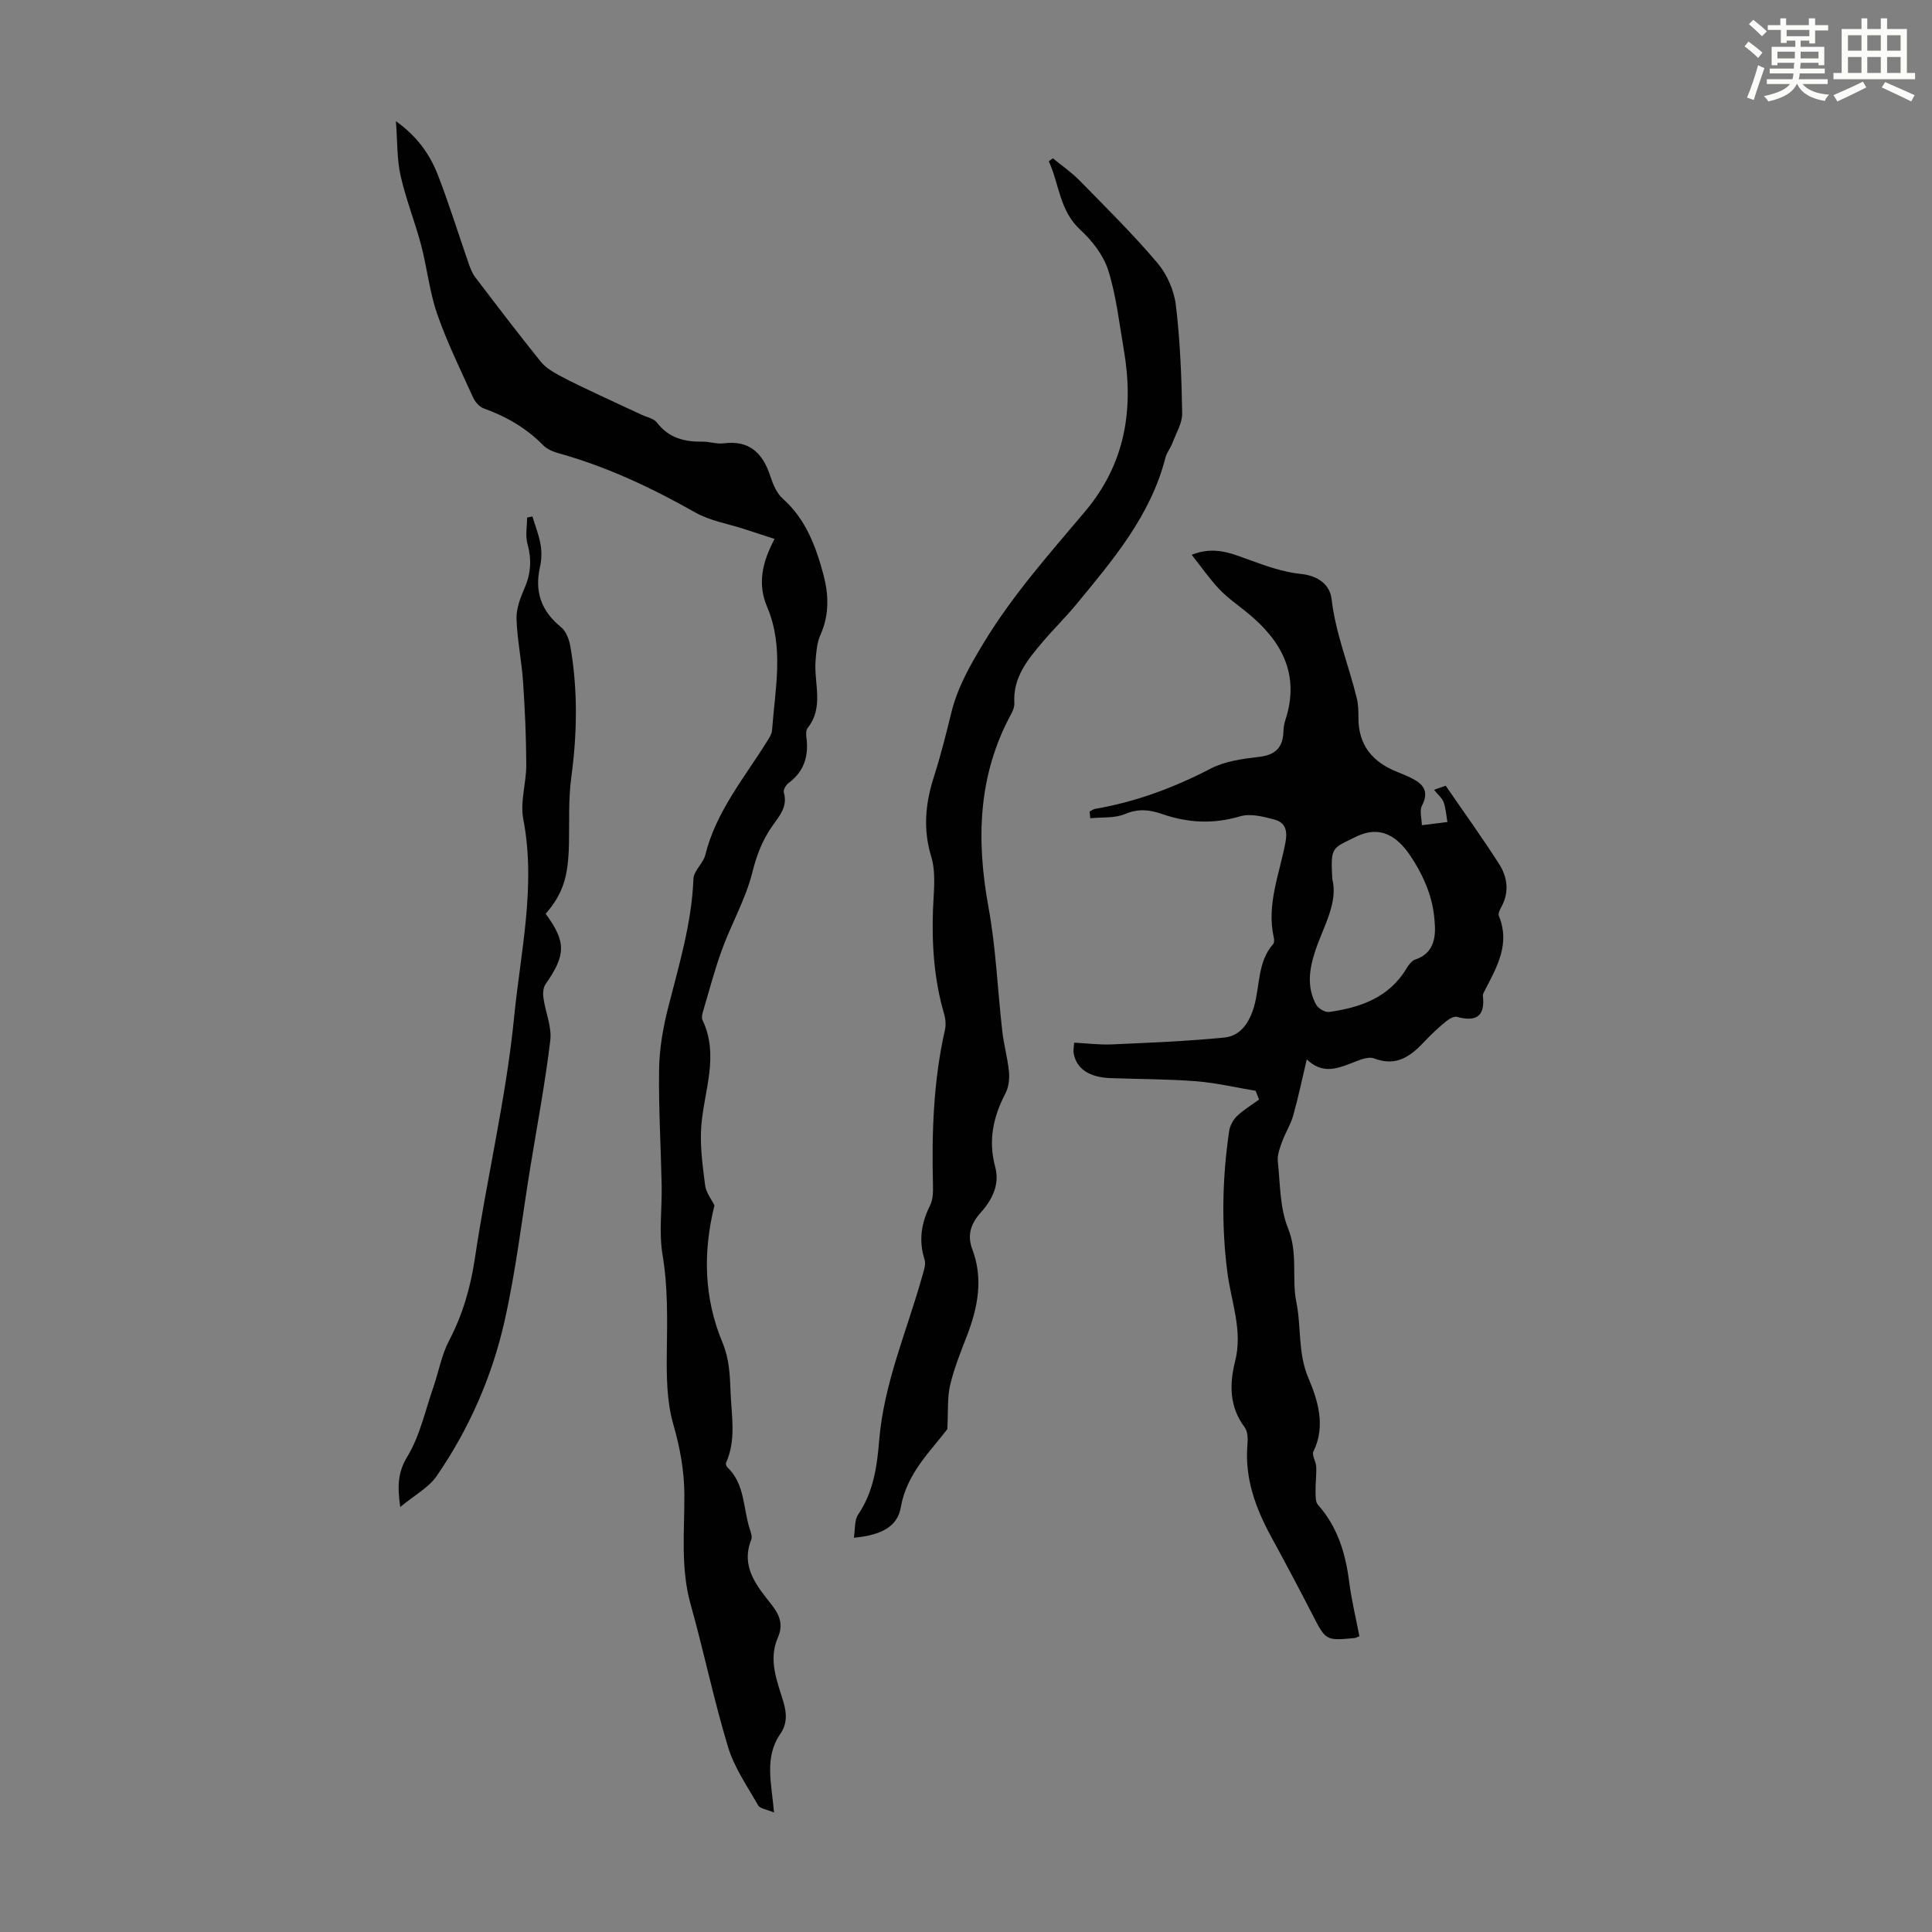 <svg enable-background="new 0 0 400 400" viewBox="0 0 400 400" xmlns="http://www.w3.org/2000/svg"><rect x="0" y="0" width="400" height="400" fill="#808080" stroke="none"/><path d="m361.2 9.6.8-1c.9.7 1.9 1.4 2.9 2.3l-.9 1.1c-1-1-2-1.8-2.8-2.4zm.5 10.6c.9-2.1 1.6-4.3 2.3-6.7.4.2.8.4 1.3.6-.7 2.1-1.5 4.3-2.2 6.6zm.4-15.2.9-.9c1 .8 2 1.6 2.8 2.4l-1 1c-.9-.9-1.8-1.7-2.7-2.5zm12.5-1.2h1.2v1.4h2.7v1.1h-2.7v2.7h-1.2v-.6h-1.8v1.3h4.9v3.8h-1.2v-.5h-3.7c0 .4-.1.9-.1 1.2h5.1v1h-5.2c0 .5-.1.9-.2 1.2h6v1h-5.2c1.1 1.3 2.9 2 5.5 2.2-.4.4-.7.8-.9 1.3-2.9-.5-4.8-1.6-5.7-3.5h-.1c-.8 1.7-2.7 2.9-5.9 3.6-.2-.4-.6-.8-.9-1.1 2.8-.6 4.6-1.4 5.4-2.5h-4.8v-1h5.3c.1-.3.2-.7.2-1.2h-4.9v-1h5c0-.4 0-.8.1-1.2h-3.5v.5h-1.2v-3.8h4.9v-1.3h-1.8v.5h-1.2v-2.7h-2.7v-1h2.6v-1.4h1.2v1.4h4.7v-1.4zm-6.6 8.3h3.6c0-.4 0-.9 0-1.4h-3.6zm1.9-4.6h4.7v-1.3h-4.7zm6.6 3.2h-3.7v1.4h3.7z" fill="#fbfcfa"/><path d="m385.3 3.8h1.3v2.2h2.8v-2.2h1.3v2.2h4.1v9.1h1.7v1.3h-16.9v-1.3h1.7v-9.1h4.1v-2.2zm.4 13.1.7 1.2c-1.8.9-3.8 1.9-6 2.9-.2-.4-.5-.8-.8-1.3 2.3-1 4.3-1.9 6.1-2.8zm-3.1-6.4h2.8v-3.2h-2.8zm0 4.6h2.8v-3.3h-2.8zm4-4.6h2.8v-3.2h-2.8zm0 4.6h2.8v-3.3h-2.8zm3.7 1.9c2.1.9 4.1 1.8 6.1 2.7l-.7 1.3c-2.2-1.1-4.2-2-6.1-2.9zm3.2-9.7h-2.8v3.2h2.8zm-2.8 7.8h2.8v-3.3h-2.8z" fill="#fbfcfa"/><g fill="#010102"><path d="m225.6 168.01c.38-.18.74-.47 1.14-.54 8.44-1.46 16.31-4.39 23.92-8.34 2.98-1.55 6.63-2.03 10.04-2.43 3.39-.4 4.92-1.96 5.02-5.24.02-.78.14-1.58.38-2.31 3.15-9.58-.8-16.6-8.05-22.45-1.91-1.55-3.97-2.98-5.64-4.75-2.02-2.14-3.7-4.59-5.69-7.09 4.74-1.88 8.3-.25 11.99 1.08 3.43 1.24 6.97 2.52 10.56 2.88 3.66.36 6.08 2.23 6.43 5.27.83 7.12 3.56 13.67 5.22 20.52.31 1.29.33 2.67.33 4.01-.02 5.66 2.93 9.16 7.99 11.18 1.24.5 2.49 1 3.65 1.66 2.18 1.24 2.8 2.83 1.53 5.3-.56 1.08-.06 2.71-.04 4.09 1.76-.22 3.53-.44 5.29-.66-.24-1.38-.32-2.82-.79-4.11-.32-.88-1.19-1.57-1.98-2.56 1.11-.39 2.02-.7 2.42-.84 3.83 5.58 7.59 10.78 11.04 16.18 1.75 2.73 2.17 5.84.47 8.93-.31.56-.7 1.37-.5 1.85 2.37 5.75-.37 10.49-2.85 15.3-.2.39-.5.85-.46 1.24.48 4.3-1.45 5.42-5.38 4.35-.64-.17-1.65.45-2.28.96-1.47 1.21-2.88 2.5-4.18 3.88-2.92 3.13-5.86 5.6-10.7 3.76-1.35-.51-3.42.52-5.05 1.13-2.93 1.11-5.77 2.02-8.88-.92-.99 4.18-1.77 7.95-2.81 11.63-.53 1.88-1.64 3.59-2.31 5.45-.47 1.29-1.01 2.72-.87 4.03.49 4.67.41 9.65 2.12 13.87 2.1 5.18.72 10.38 1.71 15.24 1.06 5.18.28 10.52 2.5 15.75 1.89 4.46 3.67 9.89 1.04 15.19-.38.77.53 2.09.58 3.17.07 1.65-.16 3.32-.14 4.98.02.98-.06 2.26.49 2.89 4.04 4.56 5.71 9.98 6.46 15.89.49 3.83 1.41 7.61 2.13 11.33-.55.22-.75.36-.96.38-6.04.56-5.99.53-8.78-4.89-2.76-5.37-5.59-10.7-8.48-16-3.27-5.99-5.56-12.19-4.96-19.19.1-1.18.07-2.69-.57-3.54-3.2-4.27-3.18-8.96-1.97-13.74 1.59-6.29-.79-12.14-1.59-18.17-1.29-9.83-1.09-19.64.34-29.43.16-1.11.83-2.35 1.65-3.13 1.36-1.3 3.02-2.28 4.55-3.4-.24-.6-.48-1.21-.72-1.81-4.11-.68-8.19-1.66-12.32-1.98-5.9-.46-11.84-.43-17.77-.65-4.42-.17-7.04-1.97-7.59-5.19-.1-.61.06-1.27.12-2.15 2.72.14 5.28.48 7.81.36 7.77-.35 15.56-.65 23.3-1.42 3.42-.34 5.21-3.25 6.13-6.42 1.25-4.34.69-9.22 3.97-12.96.24-.27.21-.89.12-1.3-1.56-6.88 1.21-13.26 2.42-19.78.47-2.55-.14-4.09-2.3-4.67-2.29-.62-4.98-1.3-7.1-.67-5.53 1.65-10.81 1.37-16.13-.47-2.59-.9-4.94-1.17-7.69-.01-2.14.91-4.79.63-7.21.88-.05-.46-.09-.93-.12-1.4zm50.23 13.92c1.25 4.93-1.74 9.7-3.44 14.71-1.31 3.85-1.9 7.63.08 11.33.43.8 1.85 1.66 2.68 1.55 6.48-.91 12.41-2.95 16.05-9.01.44-.74 1.09-1.62 1.84-1.86 4.76-1.58 4.16-6.31 3.86-9.13-.46-4.34-2.5-8.86-5.02-12.52-2.68-3.9-6.18-6.19-11.1-3.78-5.1 2.49-5.29 2.1-4.95 8.71z"/><path d="m160.25 375.26c-1.54-.66-2.9-.8-3.29-1.49-2.25-3.94-4.94-7.82-6.23-12.09-2.95-9.72-4.99-19.71-7.74-29.5-2.11-7.51-1.26-15.11-1.3-22.67-.02-5.09-.91-9.83-2.32-14.73-1.35-4.73-1.37-9.94-1.31-14.94.08-6.7.24-13.31-.88-20-.79-4.68-.1-9.59-.19-14.4-.16-8.04-.65-16.07-.53-24.1.06-4.17.79-8.42 1.81-12.48 2.25-8.88 4.94-17.63 5.3-26.91.06-1.68 2.03-3.2 2.46-4.96 2.21-8.94 8.02-15.87 12.73-23.42.47-.75 1.04-1.58 1.09-2.41.62-8.54 2.53-17.15-1.03-25.52-2-4.71-1.06-9.18 1.55-14.06-2.33-.76-4.38-1.42-6.43-2.09-3.35-1.09-6.98-1.68-9.98-3.38-8.99-5.09-18.23-9.45-28.2-12.24-1.15-.32-2.43-.81-3.24-1.63-3.52-3.6-7.7-6.01-12.4-7.7-.9-.32-1.77-1.36-2.19-2.28-2.58-5.7-5.36-11.34-7.41-17.24-1.6-4.6-2.09-9.57-3.34-14.31-1.28-4.83-3.16-9.5-4.25-14.36-.76-3.38-.63-6.96-.96-11.26 4.6 3.29 7.11 7.06 8.75 11.29 2.29 5.93 4.17 12.02 6.26 18.03.36 1.03.75 2.12 1.4 2.97 4.46 5.86 8.93 11.72 13.54 17.46.98 1.22 2.46 2.12 3.86 2.88 2.72 1.47 5.55 2.77 8.35 4.1 2.9 1.37 5.82 2.7 8.72 4.05 1.09.51 2.52.78 3.17 1.63 2.44 3.19 5.7 4 9.43 3.94 1.45-.02 2.93.53 4.34.35 5.42-.71 8.15 2.06 9.71 6.83.54 1.66 1.32 3.52 2.57 4.63 4.77 4.24 6.85 9.9 8.41 15.72 1.09 4.07 1.25 8.3-.6 12.43-.74 1.64-.89 3.61-1.03 5.45-.35 4.64 1.8 9.56-1.64 13.87-.35.44-.33 1.32-.25 1.96.5 3.84-.46 7.04-3.7 9.44-.54.4-1.13 1.42-.98 1.94.87 2.95-.94 4.91-2.39 6.97-2.06 2.94-3.25 6.06-4.14 9.63-1.36 5.45-4.27 10.49-6.22 15.82-1.57 4.26-2.71 8.68-4.01 13.04-.15.52-.29 1.21-.08 1.65 3.52 7.4.31 14.66-.25 22-.3 4.04.28 8.19.8 12.25.2 1.53 1.34 2.93 1.93 4.15-2.4 9.68-2.19 19.16 1.66 28.38 1.42 3.4 1.54 6.71 1.68 10.33.2 4.97 1.19 9.82-.95 14.6-.1.22.08.71.28.9 3.65 3.47 3.24 8.4 4.61 12.69.23.73.59 1.66.34 2.28-2.24 5.68 1.16 9.6 4.24 13.52 1.66 2.12 2.42 4.14 1.28 6.74-2.03 4.62-.19 8.99 1.13 13.33.73 2.41.79 4.61-.65 6.67-3.34 4.87-1.8 10.13-1.29 16.25z"/><path d="m196.13 295.89c-3.34 4.45-8.4 9.08-9.64 16.22-.67 3.87-3.86 5.72-9.7 6.26.28-1.71.07-3.62.89-4.82 3.16-4.66 3.9-9.92 4.34-15.28.96-11.85 5.74-22.69 8.89-33.95.32-1.15.84-2.51.51-3.54-1.27-3.99-.66-7.62 1.17-11.28.6-1.21.6-2.82.57-4.24-.26-10.76.08-21.46 2.48-32.02.23-1.03.14-2.25-.16-3.28-2.07-7.05-2.57-14.25-2.32-21.56.13-3.68.68-7.61-.35-11-1.76-5.79-1.21-11.12.57-16.66 1.4-4.35 2.5-8.81 3.6-13.26 1.29-5.2 3.8-9.61 6.6-14.25 6.02-9.98 13.65-18.53 21.04-27.3 8.45-10.02 10.16-21.31 8.03-33.67-.94-5.46-1.55-11.04-3.2-16.29-.98-3.11-3.31-6.12-5.77-8.38-4.36-4-4.35-9.48-6.54-14.19.28-.21.56-.42.84-.63 1.86 1.53 3.87 2.9 5.54 4.61 5.47 5.58 11.05 11.09 16.1 17.05 1.99 2.35 3.46 5.69 3.83 8.74.89 7.4 1.18 14.89 1.31 22.35.04 2.06-1.26 4.17-2.03 6.22-.39 1.04-1.17 1.96-1.44 3.02-3.06 12-10.85 21.14-18.45 30.36-2.2 2.67-4.7 5.11-6.94 7.75-3.11 3.68-6.22 7.38-5.89 12.7.04.73-.28 1.55-.64 2.22-6.93 12.74-7.26 26.13-4.71 40.08 1.55 8.43 1.87 17.07 2.85 25.61.32 2.84 1.13 5.64 1.39 8.48.14 1.46-.08 3.17-.75 4.45-2.53 4.84-3.57 9.74-2.11 15.16.98 3.64-.57 6.78-2.99 9.48-2 2.23-2.88 4.61-1.74 7.61 2.31 6.12 1.14 12.06-1.13 17.94-1.29 3.33-2.64 6.68-3.46 10.14-.61 2.56-.38 5.31-.59 9.15z"/><path d="m112.98 189.19c4.27 5.86 4.21 8.49-.05 14.61-.5.72-.55 1.95-.41 2.88.42 2.93 1.75 5.92 1.41 8.73-1.05 8.75-2.69 17.42-4.11 26.12-1.75 10.7-2.99 21.52-5.38 32.08-2.59 11.46-7.33 22.25-14.03 31.98-1.65 2.4-4.54 3.93-7.55 6.42-.63-4.54-.46-7.25 1.5-10.48 2.58-4.27 3.67-9.45 5.34-14.26 1.12-3.23 1.71-6.71 3.27-9.69 2.84-5.43 4.45-11.03 5.36-17.12 2.48-16.68 6.47-33.19 8.12-49.93 1.33-13.53 4.56-27.1 1.89-40.94-.69-3.57.63-7.48.62-11.23-.02-5.76-.28-11.52-.67-17.27-.3-4.35-1.22-8.66-1.35-13.01-.06-2.11.81-4.35 1.68-6.36 1.31-3.03 1.47-5.94.59-9.12-.47-1.7-.08-3.63-.08-5.45.37-.07.73-.14 1.1-.22.58 1.94 1.36 3.84 1.69 5.82.26 1.51.21 3.18-.13 4.68-1.15 5.11.3 9.11 4.37 12.42 1.05.86 1.69 2.58 1.93 4.01 1.57 9 1.41 18.01.19 27.07-.61 4.52-.39 9.16-.48 13.74-.15 6.96-1.24 10.33-4.82 14.52z"/></g></svg>